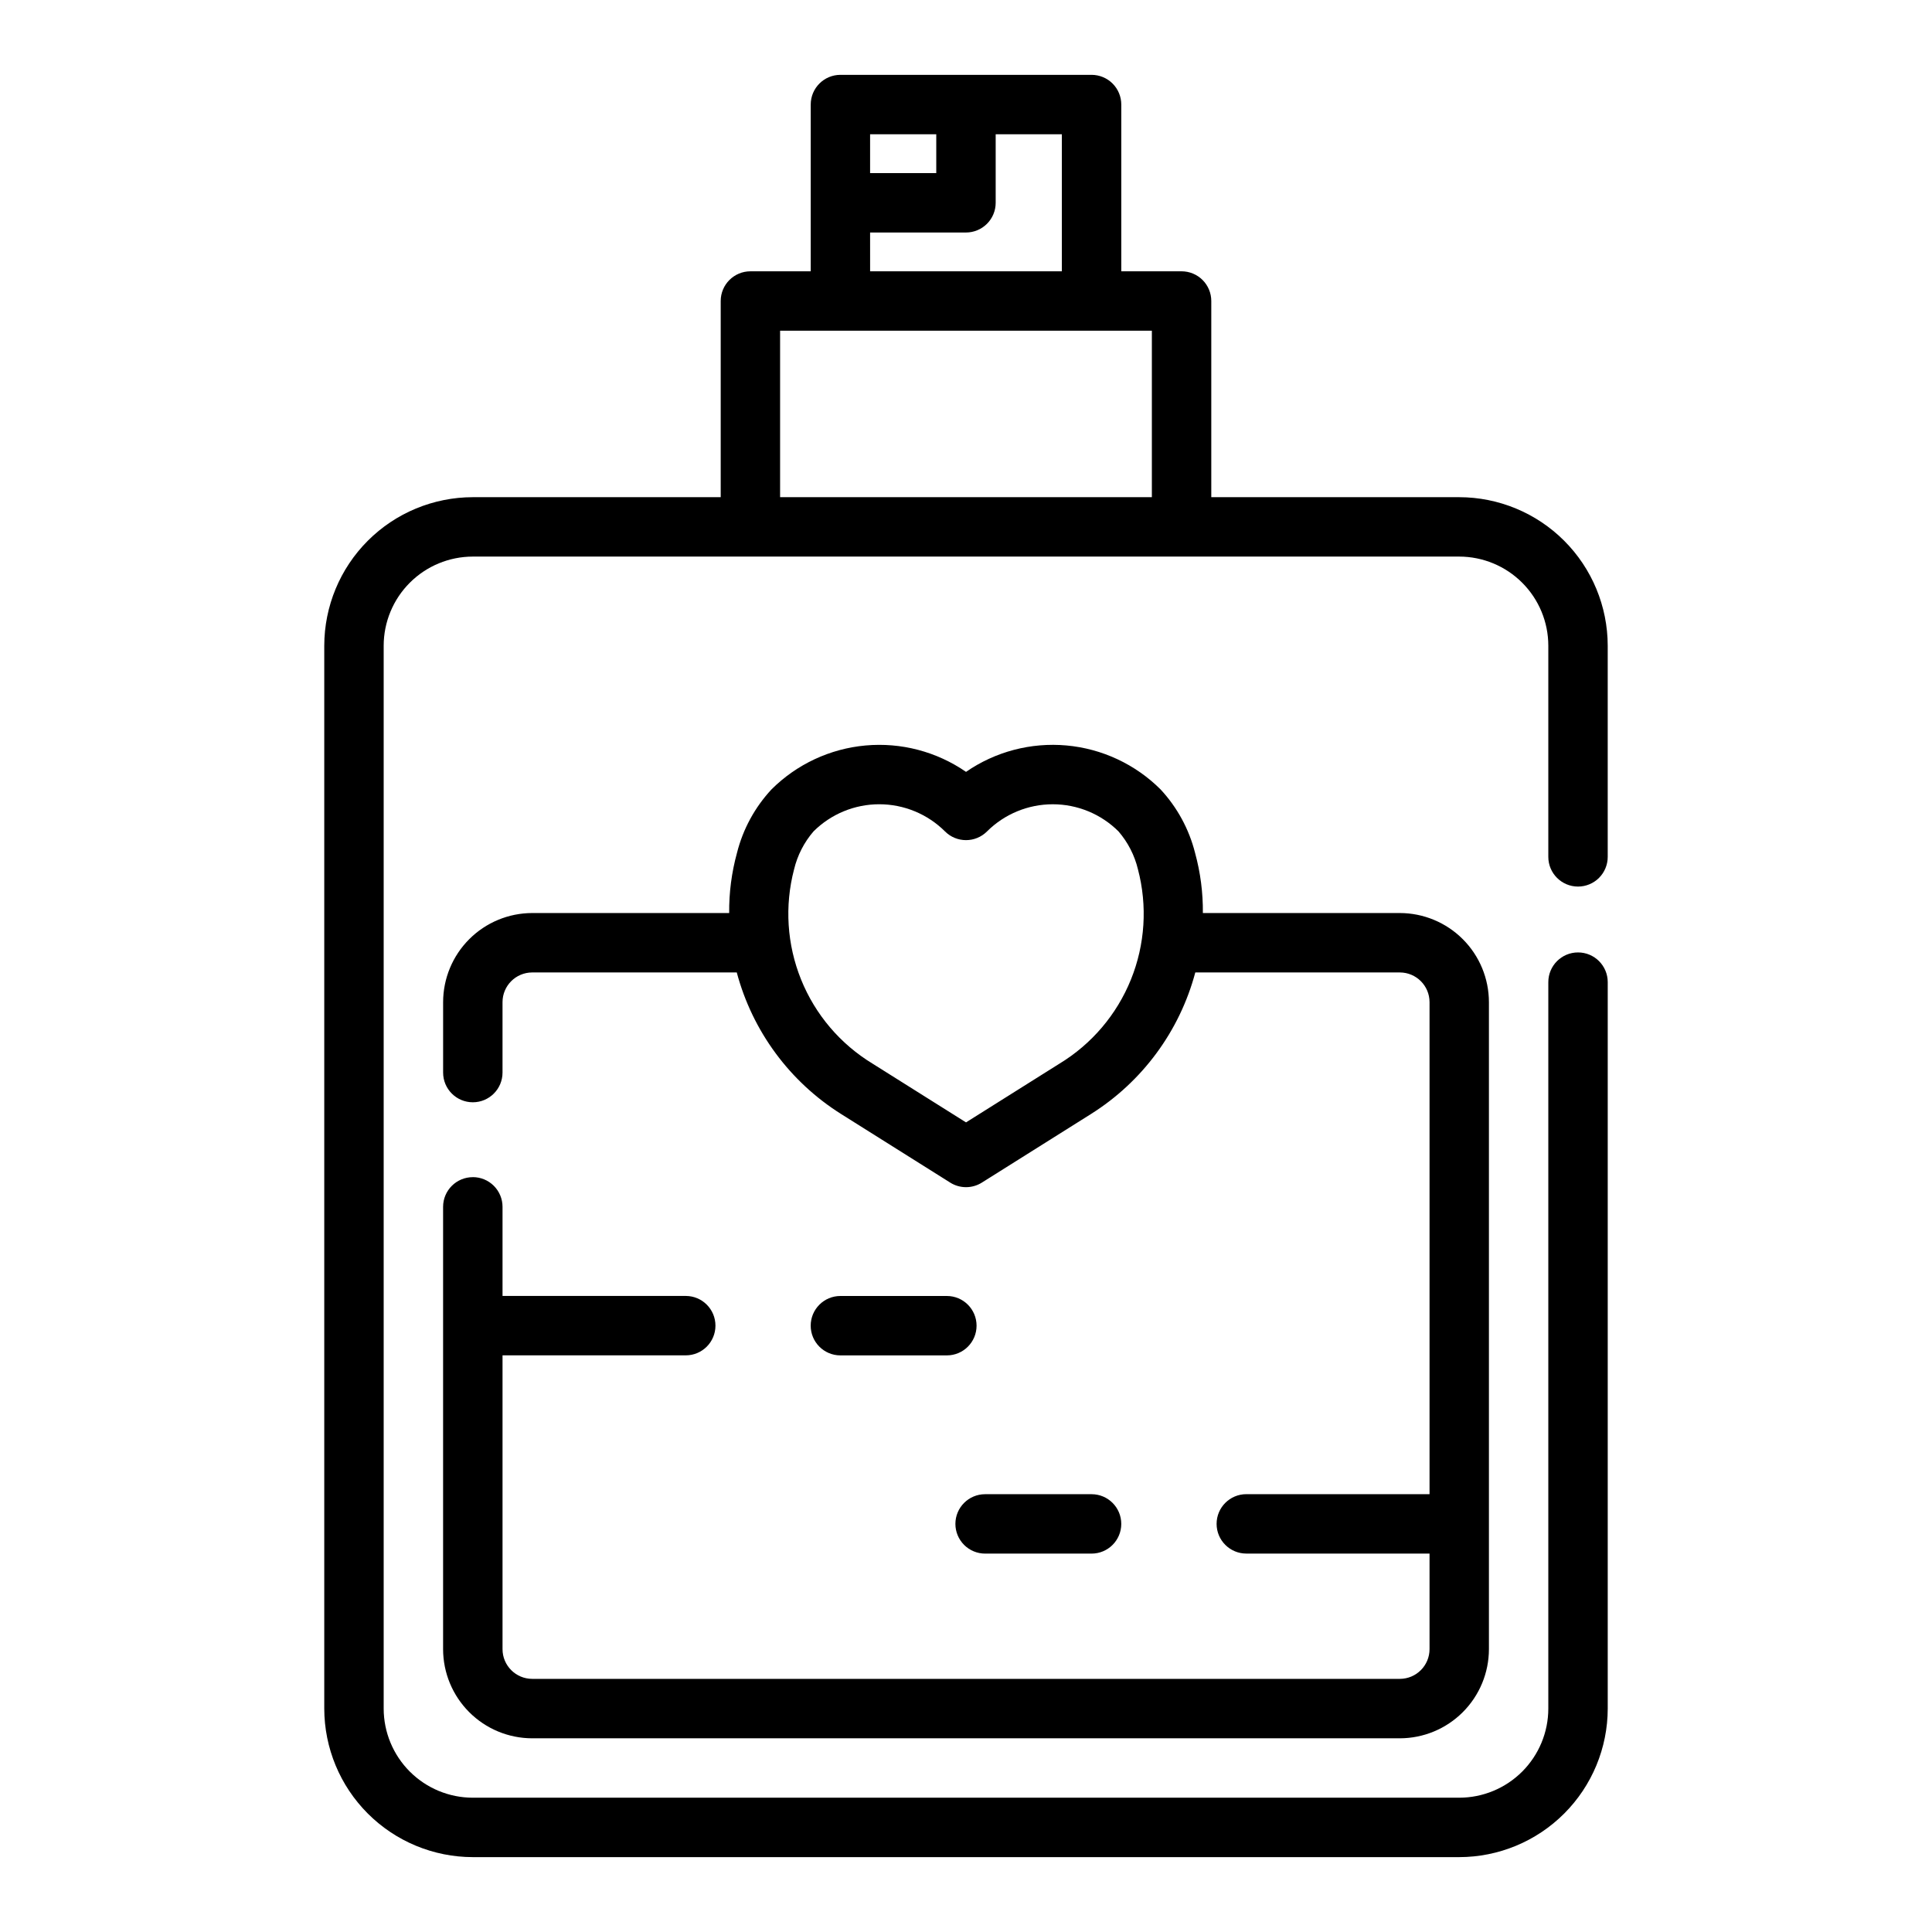 <?xml version="1.0" encoding="UTF-8"?>
<!-- Uploaded to: ICON Repo, www.svgrepo.com, Generator: ICON Repo Mixer Tools -->
<svg fill="#000000" width="800px" height="800px" version="1.1" viewBox="144 144 512 512" xmlns="http://www.w3.org/2000/svg">
 <g>
  <path d="m562.19 378.95c2.086 0 4.09-0.828 5.566-2.305 1.473-1.477 2.305-3.477 2.305-5.566v-55.961c-0.012-10.438-4.164-20.441-11.543-27.82-7.379-7.379-17.383-11.527-27.816-11.539h-65.699v-51.988c0-2.086-0.828-4.09-2.305-5.566-1.477-1.477-3.481-2.305-5.566-2.305h-15.98v-44.191c0-2.09-0.828-4.09-2.305-5.566-1.477-1.477-3.481-2.309-5.566-2.309h-66.559c-4.348 0-7.871 3.527-7.871 7.875v44.191h-15.98c-4.348 0-7.875 3.523-7.875 7.871v51.988h-65.699c-10.438 0.012-20.441 4.16-27.82 11.539-7.379 7.379-11.527 17.383-11.543 27.82v281.68c0.016 10.434 4.164 20.438 11.543 27.816 7.379 7.379 17.383 11.531 27.82 11.543h261.41c10.434-0.012 20.438-4.164 27.816-11.543 7.379-7.379 11.531-17.383 11.543-27.816v-192.52c0-4.348-3.523-7.875-7.871-7.875s-7.875 3.527-7.875 7.875v192.52c-0.004 6.258-2.496 12.262-6.922 16.691-4.43 4.426-10.43 6.918-16.691 6.922h-261.41c-6.262-0.004-12.266-2.496-16.691-6.922-4.43-4.43-6.918-10.434-6.926-16.691v-281.68c0.008-6.262 2.496-12.266 6.926-16.691 4.426-4.43 10.43-6.918 16.691-6.926h261.41c6.262 0.008 12.262 2.496 16.691 6.926 4.426 4.426 6.918 10.43 6.922 16.691v55.961c0 4.348 3.527 7.871 7.875 7.871zm-170.07-199.37v10.289h-17.535v-10.289zm-17.535 26.035h25.41c2.086 0 4.09-0.832 5.566-2.309 1.477-1.477 2.305-3.477 2.305-5.566v-18.16h17.535v36.32h-50.812zm-23.852 26.031 98.523-0.004v44.113l-98.523 0.004z"/>
  <path d="m269.3 455.96c-4.348 0-7.875 3.523-7.875 7.871v117.22c0.008 6.262 2.5 12.266 6.926 16.691 4.426 4.43 10.43 6.918 16.691 6.926h229.92c6.262-0.008 12.266-2.496 16.691-6.926 4.43-4.426 6.918-10.43 6.926-16.691v-171.47c-0.008-6.262-2.496-12.266-6.926-16.691-4.426-4.43-10.43-6.918-16.691-6.926h-52.191c0.055-5.387-0.645-10.758-2.07-15.953-1.586-6.281-4.731-12.062-9.141-16.809-6.695-6.676-15.52-10.797-24.938-11.648-9.418-0.848-18.836 1.629-26.617 7-7.785-5.371-17.203-7.844-26.617-6.996-9.418 0.852-18.242 4.969-24.938 11.645-4.414 4.75-7.559 10.531-9.141 16.816-1.426 5.195-2.125 10.559-2.07 15.945h-52.191c-6.262 0.008-12.266 2.496-16.691 6.926-4.43 4.426-6.918 10.43-6.926 16.691v18.664c0 4.348 3.523 7.871 7.871 7.871s7.871-3.523 7.871-7.871v-18.664c0.004-4.348 3.527-7.867 7.875-7.871h54.203c4.144 15.539 14.016 28.938 27.629 37.504l28.938 18.188v0.004c2.562 1.609 5.816 1.609 8.379 0l28.938-18.188v-0.004c13.613-8.566 23.484-21.965 27.629-37.504h54.203c4.348 0.004 7.871 3.523 7.875 7.871v130.39h-48.555c-4.348 0-7.875 3.523-7.875 7.871 0 4.348 3.527 7.871 7.875 7.871h48.555v25.332c-0.004 4.348-3.527 7.867-7.875 7.871h-229.92c-4.344-0.004-7.867-3.523-7.871-7.871v-77.863h48.555c4.348 0 7.871-3.523 7.871-7.871 0-4.348-3.523-7.871-7.871-7.871h-48.555v-23.617c0-2.086-0.828-4.09-2.305-5.566-1.477-1.477-3.481-2.305-5.566-2.305zm155.45-30.07-24.746 15.555-24.746-15.555c-8.559-5.195-15.211-13.016-18.961-22.297s-4.402-19.527-1.859-29.211c0.891-3.707 2.652-7.152 5.144-10.043 4.625-4.613 10.895-7.203 17.426-7.203 6.535 0 12.801 2.59 17.43 7.203 3.074 3.074 8.055 3.074 11.129 0 4.629-4.613 10.895-7.199 17.43-7.199 6.531 0 12.801 2.586 17.426 7.199 2.488 2.887 4.254 6.328 5.144 10.035 2.547 9.684 1.895 19.93-1.859 29.215-3.75 9.281-10.398 17.105-18.957 22.301z"/>
  <path d="m394.93 487.45h-28.215c-4.348 0-7.871 3.523-7.871 7.871 0 4.348 3.523 7.871 7.871 7.871h28.215c4.348 0 7.871-3.523 7.871-7.871 0-4.348-3.523-7.871-7.871-7.871z"/>
  <path d="m397.19 547.85c0 2.09 0.832 4.09 2.309 5.566 1.477 1.477 3.477 2.305 5.566 2.305h28.211c4.348 0 7.871-3.523 7.871-7.871 0-4.348-3.523-7.871-7.871-7.871h-28.211c-4.348 0-7.875 3.523-7.875 7.871z"/>
 </g>
</svg>